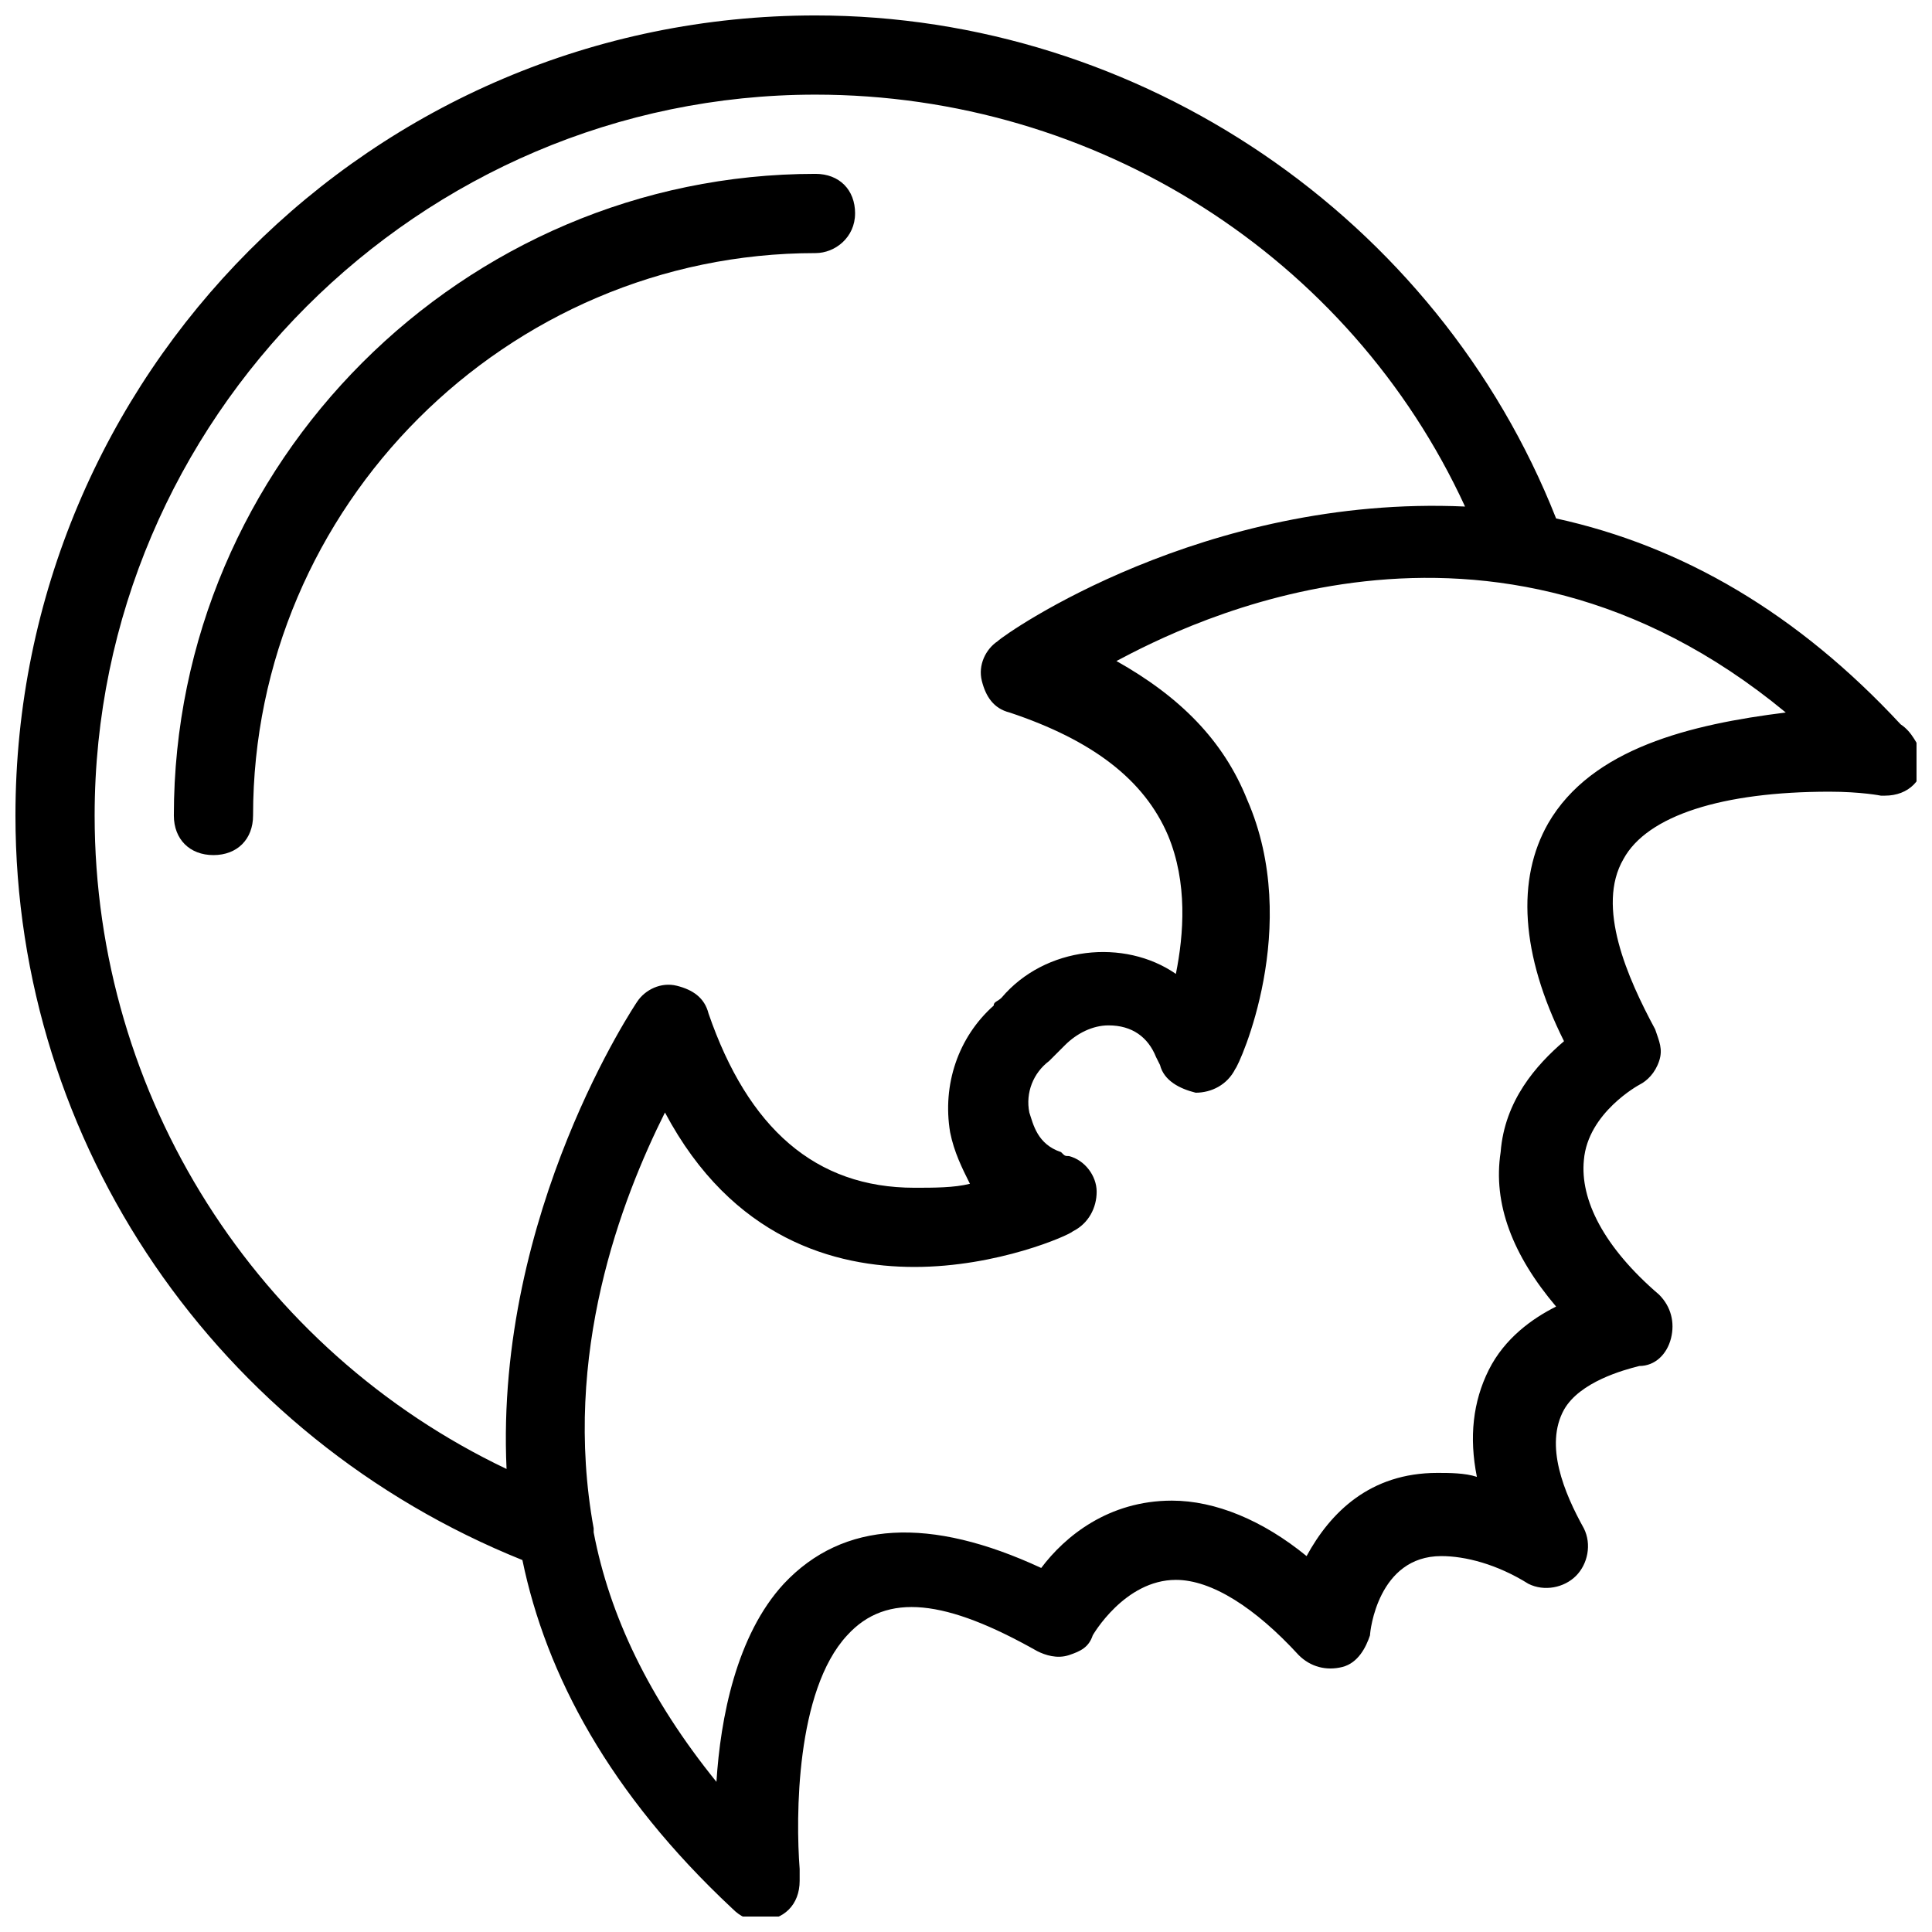 <?xml version="1.0" encoding="UTF-8"?>
<!-- Uploaded to: SVG Repo, www.svgrepo.com, Generator: SVG Repo Mixer Tools -->
<svg width="800px" height="800px" version="1.1" viewBox="144 144 512 512" xmlns="http://www.w3.org/2000/svg">
 <defs>
  <clipPath id="a">
   <path d="m148.09 148.09h503.81v503.81h-503.81z"/>
  </clipPath>
 </defs>
 <path d="m370.61 200.57c0-6.297-4.199-10.496-10.496-10.496-93.414 0-170.04 76.621-170.04 170.04 0 6.297 4.199 10.496 10.496 10.496s10.496-4.199 10.496-10.496c0-81.867 67.176-149.04 149.04-149.04 5.25 0 10.496-4.199 10.496-10.496z"/>
 <g clip-path="url(#a)">
  <path d="m647.7 335.97c-27.289-29.391-57.727-47.23-91.316-54.578-31.484-79.77-110.21-133.3-196.27-133.3-117.55 0-212.02 95.516-212.02 212.02 0 87.117 53.531 164.79 134.35 197.32 6.297 30.438 23.09 61.926 55.629 92.363 2.098 2.098 4.199 3.148 7.348 3.148 6.297 0 10.496-4.199 10.496-10.496v-3.148c-1.051-13.645-1.051-47.23 12.594-61.926 10.496-11.547 26.238-9.445 50.383 4.199 2.098 1.051 5.246 2.098 8.398 1.051 3.148-1.051 5.246-2.098 6.297-5.246 0 0 8.398-14.695 22.043-14.695 9.445 0 20.992 7.348 32.539 19.941 3.148 3.148 7.348 4.199 11.547 3.148 4.199-1.051 6.297-5.246 7.348-8.398 0-1.051 2.098-20.992 18.895-20.992 6.297 0 14.695 2.098 23.09 7.348 4.199 2.098 9.445 1.051 12.594-2.098 3.148-3.148 4.199-8.398 2.098-12.594-5.246-9.445-10.496-22.043-5.246-31.488 4.199-7.348 15.742-10.496 19.941-11.547 4.199 0 7.348-3.148 8.398-7.348 1.051-4.199 0-8.398-3.148-11.547-14.695-12.594-20.992-25.191-19.941-35.688 1.051-12.594 14.695-19.941 14.695-19.941 2.098-1.051 4.199-3.148 5.246-6.297 1.051-3.148 0-5.246-1.051-8.398-7.348-13.645-15.742-32.539-8.398-45.133 6.297-11.547 26.238-17.844 54.578-17.844 8.398 0 13.645 1.051 13.645 1.051h1.051c6.297 0 10.496-4.199 10.496-10.496-2.102-3.144-3.148-6.297-6.301-8.395zm-369.46 197.32c-66.125-31.488-109.16-98.66-109.16-173.18 0-104.96 86.066-191.03 191.03-191.03 74.523 0 141.7 43.035 172.14 109.16-69.273-3.148-121.75 33.586-123.86 35.684-3.148 2.098-5.246 6.297-4.199 10.496 1.051 4.199 3.148 7.348 7.348 8.398 22.043 7.348 35.688 17.844 41.984 32.539 5.246 12.594 4.199 26.238 2.098 36.734-13.645-9.445-34.637-7.348-46.184 6.297-1.051 1.051-2.098 1.051-2.098 2.098-9.445 8.398-13.645 20.992-11.547 33.586 1.051 5.246 3.148 9.445 5.246 13.645-4.199 1.051-9.445 1.051-14.695 1.051-26.238 0-44.082-15.742-54.578-46.184-1.051-4.199-4.199-6.297-8.398-7.348-4.199-1.051-8.398 1.051-10.496 4.199 0.008 0.004-37.777 55.633-34.629 123.86zm276.04-171.09c-8.398 14.695-7.348 34.637 4.199 57.727-7.348 6.297-15.742 15.742-16.793 29.391-2.098 13.645 3.148 27.289 14.695 40.934-6.297 3.148-13.645 8.398-17.844 16.793-4.199 8.398-5.246 17.844-3.148 28.34-3.148-1.051-7.348-1.051-10.496-1.051-17.844 0-28.34 10.496-34.637 22.043-11.547-9.445-24.141-14.695-35.688-14.695-16.793 0-28.34 9.445-34.637 17.844-29.391-13.645-52.48-12.594-68.223 4.199-12.594 13.645-16.793 35.688-17.844 52.48-17.844-22.043-28.34-44.082-32.539-66.125v-1.051c-8.398-46.184 7.348-87.117 18.895-110.21 17.844 33.586 45.133 40.934 66.125 40.934 22.043 0 40.934-8.398 41.984-9.445 4.199-2.098 6.297-6.297 6.297-10.496s-3.148-8.398-7.348-9.445c-1.051 0-1.051 0-2.098-1.051-6.297-2.098-7.348-7.348-8.398-10.496-1.051-5.246 1.051-10.496 5.246-13.645 1.051-1.051 1.051-1.051 2.098-2.098 0 0 1.051-1.051 2.098-2.098 3.148-3.148 7.348-5.246 11.547-5.246 6.297 0 10.496 3.148 12.594 8.398l1.051 2.098c1.051 4.199 5.246 6.297 9.445 7.348 4.199 0 8.398-2.098 10.496-6.297 1.051-1.051 17.844-37.785 3.148-71.371-6.297-15.742-17.844-27.289-34.637-36.734 17.844-9.445 98.664-51.43 177.38 13.645-25.188 3.141-51.426 9.438-62.973 29.379z"/>
 </g>
</svg>